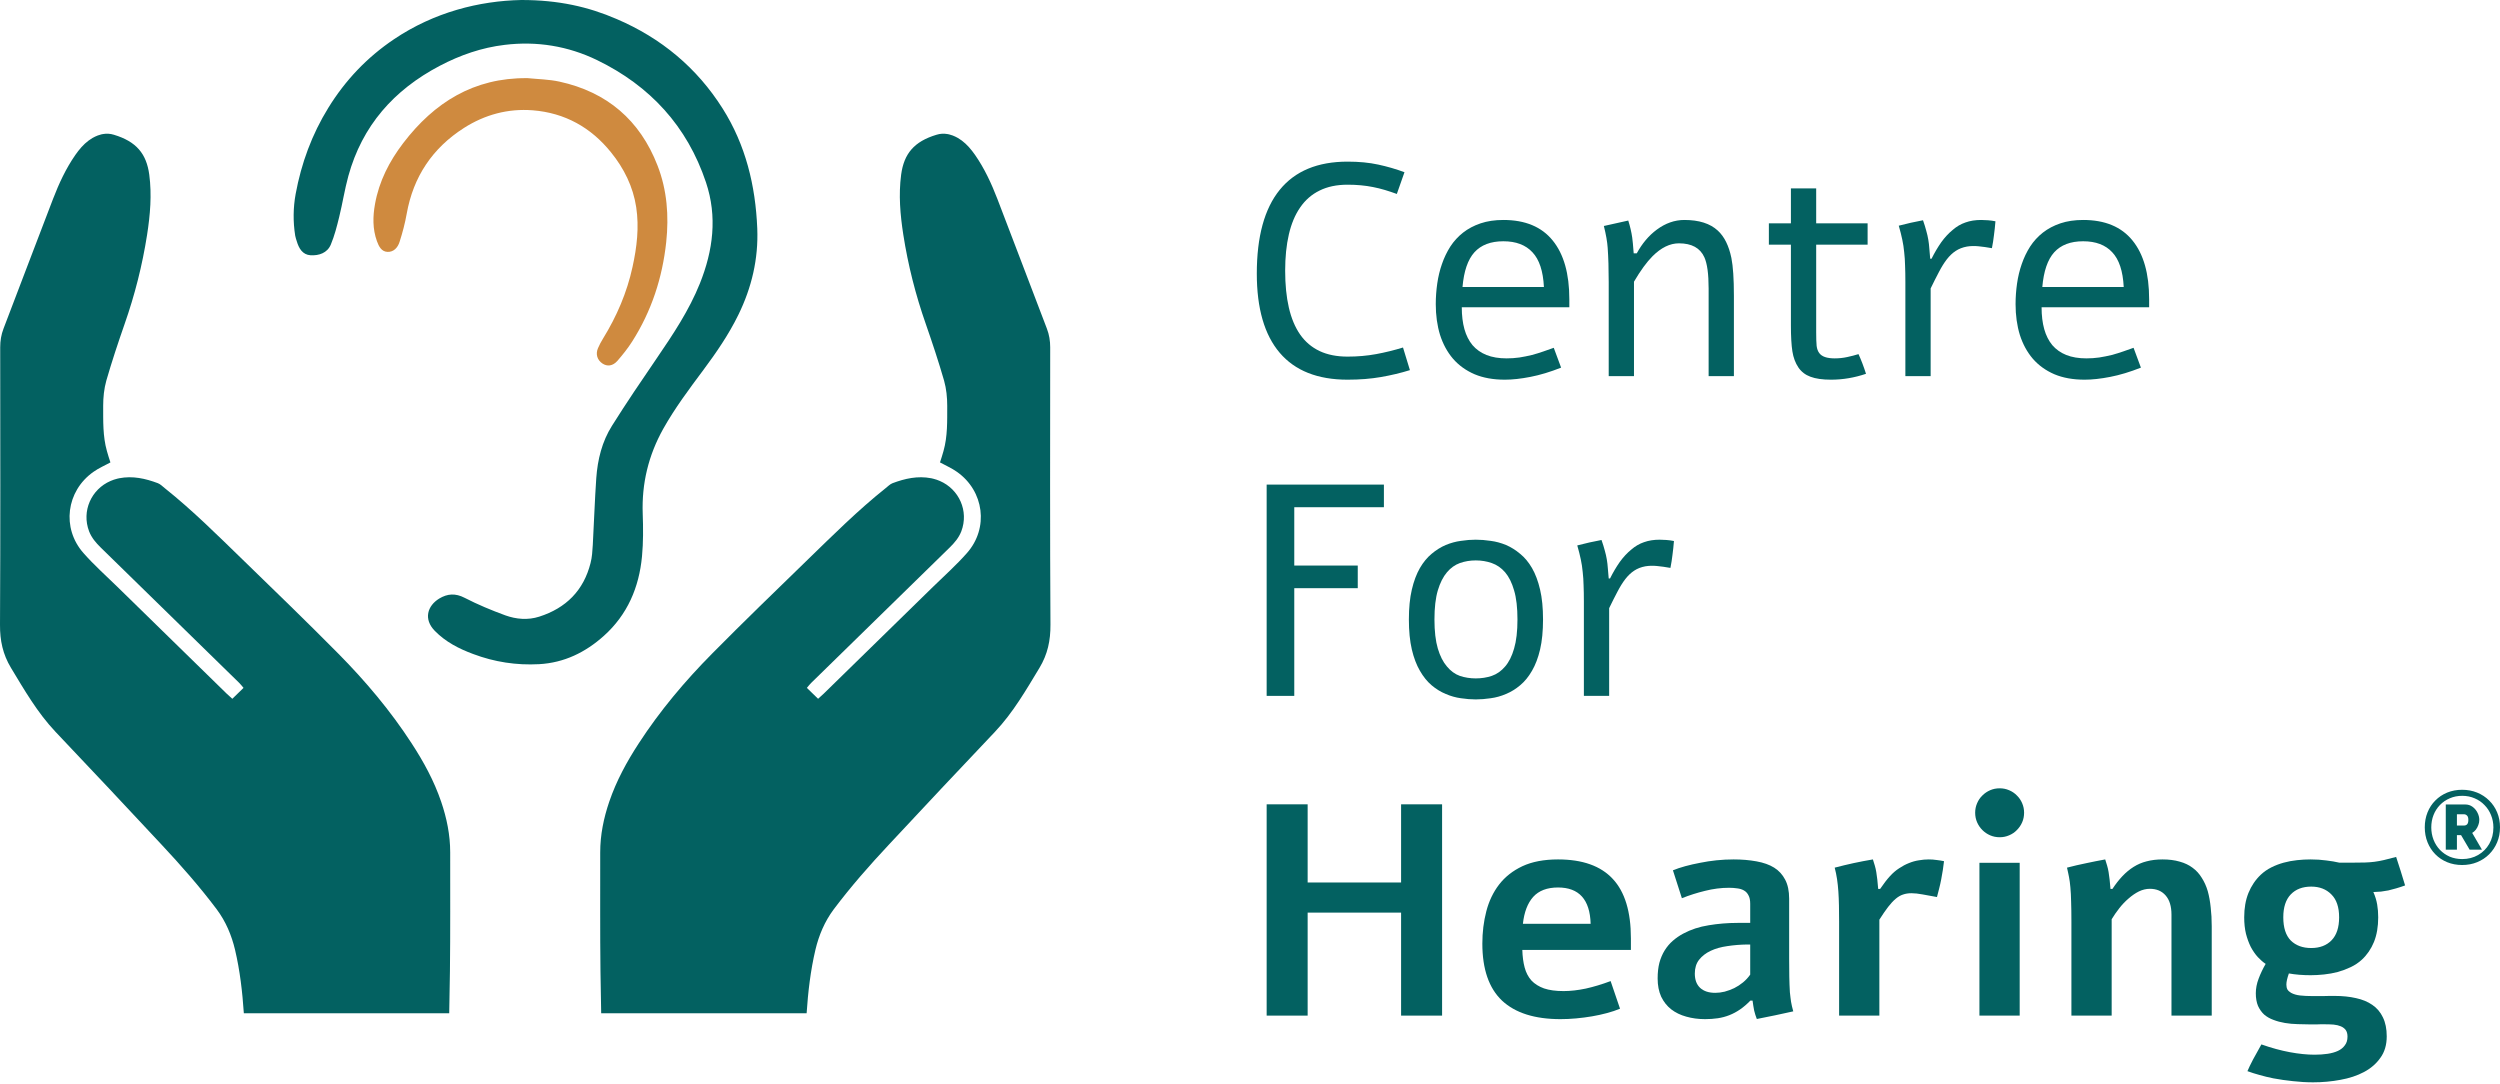 <svg width="724" height="314" viewBox="0 0 724 314" fill="none" xmlns="http://www.w3.org/2000/svg">
<path d="M408.31 107.19C405.672 108.013 402.878 108.679 399.927 109.19C397.005 109.701 393.786 109.956 390.268 109.956C381.587 109.956 375.034 107.36 370.609 102.169C366.183 96.978 363.971 89.332 363.971 79.233C363.971 68.51 366.183 60.425 370.609 54.979C375.034 49.532 381.587 46.809 390.268 46.809C393.559 46.809 396.509 47.092 399.119 47.66C401.757 48.227 404.296 48.965 406.736 49.872L404.523 56.17C403.36 55.745 402.211 55.362 401.076 55.021C399.941 54.681 398.793 54.397 397.629 54.17C396.495 53.943 395.317 53.773 394.098 53.66C392.878 53.546 391.601 53.489 390.268 53.489C387.119 53.489 384.41 54.057 382.14 55.191C379.871 56.298 377.999 57.929 376.524 60.085C375.048 62.212 373.956 64.822 373.247 67.915C372.538 70.978 372.183 74.468 372.183 78.382C372.183 82.411 372.538 85.971 373.247 89.063C373.956 92.155 375.048 94.765 376.524 96.892C377.999 98.992 379.871 100.58 382.14 101.658C384.41 102.736 387.119 103.275 390.268 103.275C393.162 103.275 395.913 103.034 398.523 102.552C401.133 102.07 403.729 101.431 406.31 100.637L408.31 107.19Z" fill="#036161"/>
<path d="M452.096 106.467C448.947 107.715 445.983 108.609 443.203 109.148C440.451 109.687 437.983 109.956 435.799 109.956C432.451 109.956 429.529 109.431 427.033 108.382C424.537 107.304 422.452 105.8 420.778 103.871C419.133 101.942 417.884 99.644 417.033 96.978C416.211 94.283 415.799 91.318 415.799 88.084C415.799 86.098 415.941 84.113 416.225 82.127C416.508 80.141 416.962 78.255 417.586 76.468C418.211 74.652 419.019 72.964 420.012 71.404C421.033 69.844 422.267 68.496 423.714 67.361C425.161 66.227 426.849 65.333 428.778 64.68C430.707 64.028 432.905 63.702 435.373 63.702C441.699 63.702 446.465 65.688 449.671 69.659C452.876 73.602 454.479 79.262 454.479 86.637V88.978H423.331C423.331 91.361 423.586 93.474 424.097 95.318C424.608 97.134 425.388 98.68 426.437 99.956C427.515 101.204 428.863 102.155 430.48 102.807C432.125 103.46 434.068 103.786 436.309 103.786C437.558 103.786 438.792 103.701 440.011 103.531C441.26 103.332 442.465 103.091 443.628 102.807C444.791 102.495 445.898 102.155 446.947 101.786C448.025 101.417 449.033 101.063 449.969 100.722L452.096 106.467ZM447.118 83.106C446.891 78.51 445.784 75.162 443.799 73.063C441.841 70.936 439.033 69.872 435.373 69.872C431.714 69.872 428.92 70.936 426.99 73.063C425.09 75.162 423.941 78.51 423.544 83.106H447.118Z" fill="#036161"/>
<path d="M464.479 65.446L471.543 63.872C472.082 65.574 472.465 67.219 472.692 68.808C472.805 69.574 472.947 71.092 473.117 73.361H474.011C475.571 70.496 477.5 68.212 479.798 66.51C482.323 64.638 484.989 63.702 487.798 63.702C492.024 63.702 495.244 64.723 497.457 66.766C499.358 68.496 500.677 71.148 501.414 74.723C501.897 77.162 502.138 80.794 502.138 85.616V108.935H494.819V83.574C494.819 79.347 494.407 76.326 493.585 74.51C492.365 71.815 489.911 70.468 486.223 70.468C483.613 70.468 481.06 71.716 478.564 74.212C476.89 75.886 475.103 78.34 473.202 81.574V108.935H465.883V81.701C465.883 77.872 465.784 74.567 465.585 71.787C465.472 70.056 465.103 67.943 464.479 65.446Z" fill="#036161"/>
<path d="M518.648 54.553H525.967V64.68H540.86V70.851H525.967V96.254C525.967 97.956 526.009 99.261 526.095 100.169C526.208 101.048 526.463 101.743 526.86 102.254C527.598 103.275 529.087 103.786 531.328 103.786C532.577 103.786 533.782 103.658 534.945 103.403C536.137 103.148 537.229 102.864 538.222 102.552C539.016 104.282 539.74 106.183 540.392 108.254C537.045 109.389 533.669 109.956 530.265 109.956C527.797 109.956 525.811 109.672 524.307 109.105C522.832 108.566 521.669 107.672 520.818 106.424C519.939 105.119 519.357 103.559 519.073 101.743C518.79 99.928 518.648 97.417 518.648 94.212V70.851H512.265V64.68H518.648V54.553Z" fill="#036161"/>
<path d="M559.37 74.936C560.25 73.177 561.186 71.588 562.179 70.17C563.2 68.751 564.321 67.546 565.54 66.553C566.647 65.588 567.867 64.879 569.2 64.425C570.533 63.943 572.051 63.702 573.753 63.702C574.32 63.702 574.973 63.73 575.71 63.787C576.476 63.844 577.2 63.943 577.881 64.085C577.767 65.503 577.625 66.837 577.455 68.085C577.313 69.333 577.115 70.595 576.859 71.872C575.441 71.617 574.136 71.432 572.944 71.319C571.781 71.205 570.675 71.234 569.625 71.404C568.377 71.631 567.285 72.056 566.349 72.68C565.441 73.276 564.59 74.085 563.796 75.106C563.03 76.099 562.278 77.304 561.54 78.723C560.803 80.113 559.994 81.716 559.115 83.531V108.935H551.796V81.659C551.796 79.872 551.768 78.297 551.711 76.936C551.683 75.574 551.597 74.283 551.456 73.063C551.342 71.815 551.158 70.595 550.902 69.404C550.647 68.184 550.307 66.837 549.881 65.361C551.073 65.049 552.236 64.766 553.37 64.51C554.534 64.255 555.711 64.014 556.902 63.787C557.299 64.922 557.612 65.929 557.838 66.808C558.094 67.688 558.292 68.553 558.434 69.404C558.576 70.227 558.675 71.078 558.732 71.957C558.817 72.808 558.902 73.801 558.987 74.936H559.37Z" fill="#036161"/>
<path d="M620.007 106.467C616.858 107.715 613.894 108.609 611.114 109.148C608.362 109.687 605.894 109.956 603.71 109.956C600.362 109.956 597.44 109.431 594.944 108.382C592.448 107.304 590.363 105.8 588.689 103.871C587.043 101.942 585.795 99.644 584.944 96.978C584.122 94.283 583.71 91.318 583.71 88.084C583.71 86.098 583.852 84.113 584.136 82.127C584.419 80.141 584.873 78.255 585.497 76.468C586.121 74.652 586.93 72.964 587.923 71.404C588.944 69.844 590.178 68.496 591.625 67.361C593.072 66.227 594.76 65.333 596.689 64.68C598.618 64.028 600.816 63.702 603.284 63.702C609.61 63.702 614.376 65.688 617.582 69.659C620.787 73.602 622.39 79.262 622.39 86.637V88.978H591.242C591.242 91.361 591.497 93.474 592.008 95.318C592.518 97.134 593.299 98.68 594.348 99.956C595.426 101.204 596.774 102.155 598.391 102.807C600.036 103.46 601.979 103.786 604.22 103.786C605.469 103.786 606.703 103.701 607.922 103.531C609.171 103.332 610.376 103.091 611.539 102.807C612.702 102.495 613.809 102.155 614.858 101.786C615.936 101.417 616.943 101.063 617.88 100.722L620.007 106.467ZM615.029 83.106C614.802 78.51 613.695 75.162 611.71 73.063C609.752 70.936 606.944 69.872 603.284 69.872C599.625 69.872 596.83 70.936 594.901 73.063C593.001 75.162 591.852 78.51 591.455 83.106H615.029Z" fill="#036161"/>
<path d="M366.822 140.338H400.778V146.891H374.822V163.785H393.204V170.338H374.822V201.528H366.822V140.338Z" fill="#036161"/>
<path d="M427.373 156.295C428.763 156.295 430.21 156.409 431.714 156.636C433.217 156.834 434.692 157.231 436.139 157.827C437.586 158.451 438.948 159.302 440.224 160.38C441.529 161.43 442.678 162.806 443.671 164.508C444.664 166.238 445.444 168.323 446.011 170.763C446.579 173.174 446.862 176.054 446.862 179.401C446.862 182.749 446.579 185.642 446.011 188.082C445.444 190.493 444.664 192.55 443.671 194.252C442.678 195.982 441.529 197.387 440.224 198.465C438.948 199.543 437.586 200.379 436.139 200.975C434.692 201.599 433.217 202.011 431.714 202.209C430.21 202.436 428.763 202.55 427.373 202.55C426.012 202.55 424.579 202.436 423.076 202.209C421.601 202.011 420.14 201.599 418.693 200.975C417.246 200.379 415.884 199.543 414.608 198.465C413.331 197.387 412.197 195.982 411.204 194.252C410.211 192.55 409.431 190.493 408.863 188.082C408.296 185.642 408.012 182.749 408.012 179.401C408.012 176.054 408.296 173.174 408.863 170.763C409.431 168.323 410.211 166.238 411.204 164.508C412.197 162.806 413.331 161.43 414.608 160.38C415.884 159.302 417.246 158.451 418.693 157.827C420.14 157.231 421.601 156.834 423.076 156.636C424.551 156.409 425.983 156.295 427.373 156.295ZM427.373 162.295C425.756 162.295 424.225 162.551 422.778 163.061C421.359 163.572 420.111 164.465 419.033 165.742C417.927 167.047 417.047 168.792 416.395 170.976C415.743 173.16 415.416 175.969 415.416 179.401C415.416 182.805 415.743 185.614 416.395 187.827C417.047 190.011 417.927 191.741 419.033 193.018C420.111 194.323 421.359 195.231 422.778 195.741C424.225 196.223 425.756 196.465 427.373 196.465C429.019 196.465 430.565 196.223 432.012 195.741C433.487 195.231 434.778 194.323 435.884 193.018C436.99 191.741 437.855 190.011 438.48 187.827C439.132 185.614 439.458 182.805 439.458 179.401C439.458 175.969 439.132 173.16 438.48 170.976C437.855 168.792 436.99 167.047 435.884 165.742C434.778 164.465 433.487 163.572 432.012 163.061C430.565 162.551 429.019 162.295 427.373 162.295Z" fill="#036161"/>
<path d="M466.266 167.529C467.146 165.77 468.082 164.182 469.075 162.763C470.096 161.345 471.216 160.139 472.436 159.146C473.543 158.182 474.762 157.473 476.096 157.019C477.429 156.536 478.947 156.295 480.649 156.295C481.216 156.295 481.869 156.324 482.606 156.38C483.372 156.437 484.096 156.536 484.776 156.678C484.663 158.097 484.521 159.43 484.351 160.678C484.209 161.926 484.01 163.189 483.755 164.465C482.337 164.21 481.032 164.026 479.84 163.912C478.677 163.799 477.571 163.827 476.521 163.997C475.273 164.224 474.181 164.65 473.245 165.274C472.337 165.87 471.486 166.678 470.692 167.699C469.926 168.692 469.174 169.898 468.436 171.316C467.699 172.706 466.89 174.309 466.011 176.125V201.528H458.692V174.252C458.692 172.465 458.663 170.891 458.607 169.529C458.578 168.167 458.493 166.877 458.351 165.657C458.238 164.409 458.054 163.189 457.798 161.997C457.543 160.778 457.203 159.43 456.777 157.955C457.968 157.643 459.132 157.359 460.266 157.104C461.429 156.849 462.607 156.607 463.798 156.38C464.195 157.515 464.507 158.522 464.734 159.402C464.99 160.281 465.188 161.146 465.33 161.997C465.472 162.82 465.571 163.671 465.628 164.55C465.713 165.402 465.798 166.394 465.883 167.529H466.266Z" fill="#036161"/>
<path d="M417.629 232.932V294.122H405.757V264.293H378.694V294.122H366.822V232.932H378.694V255.57H405.757V232.932H417.629Z" fill="#036161"/>
<path d="M469.16 292.122C467.997 292.604 466.72 293.03 465.33 293.398C463.968 293.767 462.536 294.079 461.032 294.335C459.529 294.59 457.997 294.789 456.437 294.93C454.905 295.072 453.401 295.143 451.926 295.143C444.465 295.143 438.82 293.356 434.99 289.782C431.189 286.179 429.288 280.675 429.288 273.271C429.288 269.981 429.671 266.86 430.437 263.91C431.203 260.96 432.437 258.378 434.139 256.165C435.87 253.924 438.125 252.151 440.905 250.846C443.713 249.541 447.146 248.889 451.203 248.889C458.295 248.889 463.585 250.775 467.075 254.548C470.564 258.293 472.309 264.023 472.309 271.739V275.101H440.863C440.919 277.03 441.146 278.732 441.543 280.207C441.94 281.682 442.593 282.931 443.501 283.952C444.437 284.945 445.657 285.711 447.16 286.25C448.664 286.76 450.55 287.016 452.82 287.016C454.805 287.016 456.947 286.775 459.245 286.292C461.543 285.782 463.94 285.058 466.436 284.122L469.16 292.122ZM460.649 267.527C460.451 260.52 457.302 257.016 451.203 257.016C448.054 257.016 445.657 257.924 444.011 259.74C442.394 261.555 441.401 264.151 441.033 267.527H460.649Z" fill="#036161"/>
<path d="M484.478 252.038C485.528 251.612 486.72 251.215 488.053 250.846C489.415 250.478 490.847 250.151 492.351 249.868C493.883 249.556 495.457 249.314 497.074 249.144C498.719 248.974 500.379 248.889 502.053 248.889C504.407 248.889 506.606 249.073 508.648 249.442C510.719 249.811 512.435 250.421 513.797 251.272C515.159 252.123 516.222 253.286 516.988 254.761C517.754 256.208 518.137 258.038 518.137 260.25V277.527C518.137 279.512 518.151 281.285 518.18 282.846C518.208 284.377 518.265 285.881 518.35 287.356C518.407 287.895 518.464 288.392 518.52 288.845C518.577 289.271 518.634 289.696 518.69 290.122C518.776 290.519 518.861 290.945 518.946 291.399C519.059 291.852 519.187 292.349 519.329 292.888C517.57 293.285 515.811 293.668 514.052 294.037C512.322 294.406 510.563 294.76 508.776 295.101C508.464 294.306 508.208 293.498 508.01 292.675C507.84 291.824 507.684 290.86 507.542 289.782H506.903C505.911 290.803 504.918 291.654 503.925 292.335C502.932 293.016 501.897 293.569 500.819 293.994C499.741 294.42 498.62 294.718 497.457 294.888C496.294 295.058 495.074 295.143 493.797 295.143C491.84 295.143 490.024 294.902 488.351 294.42C486.677 293.966 485.216 293.257 483.968 292.292C482.748 291.328 481.784 290.108 481.074 288.633C480.393 287.129 480.053 285.37 480.053 283.356C480.053 281.654 480.223 280.136 480.564 278.803C480.932 277.47 481.443 276.278 482.096 275.229C482.748 274.179 483.528 273.257 484.436 272.463C485.344 271.669 486.351 270.973 487.457 270.378C489.67 269.186 492.138 268.378 494.861 267.952C497.585 267.498 500.365 267.271 503.201 267.271H506.861V261.74C506.861 260.69 506.691 259.867 506.35 259.272C506.038 258.648 505.599 258.179 505.031 257.867C504.492 257.555 503.854 257.357 503.116 257.272C502.379 257.158 501.584 257.101 500.733 257.101C498.436 257.101 496.109 257.399 493.755 257.995C491.429 258.562 489.202 259.272 487.074 260.123L484.478 252.038ZM506.861 273.527H506.01C503.996 273.555 502.067 273.711 500.223 273.995C498.407 274.25 496.804 274.704 495.414 275.356C494.024 276.009 492.904 276.874 492.053 277.952C491.23 279.002 490.819 280.335 490.819 281.952C490.819 283.739 491.329 285.115 492.351 286.079C493.4 287.044 494.861 287.526 496.734 287.526C497.613 287.526 498.521 287.413 499.457 287.186C500.393 286.931 501.315 286.59 502.223 286.165C503.131 285.711 503.982 285.158 504.776 284.505C505.57 283.853 506.265 283.101 506.861 282.25V273.527Z" fill="#036161"/>
<path d="M544.477 257.442C545.498 255.938 546.449 254.704 547.328 253.74C548.179 252.804 549.073 252.038 550.009 251.442C550.945 250.818 551.881 250.321 552.817 249.953C553.782 249.556 554.746 249.286 555.711 249.144C556.675 248.974 557.626 248.889 558.562 248.889C559.356 248.889 560.122 248.946 560.86 249.059C561.626 249.144 562.335 249.258 562.987 249.4C562.902 250.194 562.789 251.045 562.647 251.953C562.505 252.832 562.349 253.726 562.179 254.633C562.009 255.541 561.81 256.435 561.583 257.314C561.384 258.194 561.172 259.016 560.945 259.782C559.328 259.47 557.924 259.215 556.732 259.016C555.541 258.789 554.477 258.676 553.541 258.676C552.661 258.676 551.853 258.804 551.115 259.059C550.406 259.286 549.697 259.697 548.988 260.293C548.278 260.889 547.541 261.683 546.775 262.676C546.037 263.64 545.2 264.86 544.264 266.335V294.122H532.605V266.846C532.605 265.201 532.591 263.669 532.562 262.25C532.534 260.804 532.477 259.456 532.392 258.208C532.307 256.931 532.179 255.726 532.009 254.591C531.839 253.456 531.612 252.35 531.328 251.272C533.172 250.79 535.002 250.35 536.818 249.953C538.662 249.556 540.52 249.201 542.392 248.889C542.591 249.485 542.775 250.08 542.945 250.676C543.115 251.243 543.257 251.868 543.371 252.548C543.484 253.201 543.583 253.924 543.669 254.719C543.754 255.513 543.839 256.421 543.924 257.442H544.477Z" fill="#036161"/>
<path d="M579.115 228.294C580.079 228.294 580.987 228.478 581.838 228.847C582.717 229.216 583.469 229.726 584.093 230.379C584.746 231.003 585.256 231.755 585.625 232.634C585.994 233.485 586.178 234.393 586.178 235.357C586.178 236.35 585.994 237.272 585.625 238.123C585.256 238.974 584.746 239.726 584.093 240.378C583.469 241.031 582.717 241.542 581.838 241.91C580.987 242.279 580.079 242.464 579.115 242.464C578.122 242.464 577.2 242.279 576.349 241.91C575.498 241.542 574.746 241.031 574.093 240.378C573.441 239.726 572.93 238.974 572.562 238.123C572.193 237.272 572.008 236.35 572.008 235.357C572.008 234.393 572.193 233.485 572.562 232.634C572.93 231.755 573.441 231.003 574.093 230.379C574.746 229.726 575.498 229.216 576.349 228.847C577.2 228.478 578.122 228.294 579.115 228.294ZM584.902 249.868V294.122H573.242V249.868H584.902Z" fill="#036161"/>
<path d="M611.752 257.442C612.688 256.023 613.653 254.789 614.646 253.74C615.667 252.662 616.745 251.768 617.88 251.059C619.043 250.321 620.305 249.783 621.667 249.442C623.057 249.073 624.589 248.889 626.262 248.889C628.135 248.889 629.794 249.102 631.241 249.527C632.688 249.924 633.936 250.52 634.986 251.314C636.035 252.08 636.915 253.045 637.624 254.208C638.361 255.343 638.943 256.633 639.368 258.08C639.766 259.527 640.049 261.101 640.219 262.803C640.418 264.477 640.517 266.293 640.517 268.25V294.122H628.858V264.889C628.858 262.449 628.291 260.591 627.156 259.314C626.05 258.038 624.532 257.399 622.603 257.399C621.525 257.399 620.461 257.655 619.411 258.165C618.39 258.676 617.397 259.357 616.433 260.208C615.468 261.03 614.575 261.967 613.752 263.016C612.929 264.066 612.192 265.13 611.539 266.208V294.122H599.88V266.846C599.88 264.548 599.852 262.633 599.795 261.101C599.767 259.541 599.696 258.165 599.582 256.974C599.525 256.378 599.469 255.853 599.412 255.399C599.355 254.945 599.284 254.506 599.199 254.08C599.142 253.655 599.057 253.229 598.944 252.804C598.859 252.35 598.745 251.839 598.603 251.272C600.447 250.79 602.277 250.364 604.093 249.995C605.937 249.598 607.795 249.229 609.667 248.889C609.866 249.485 610.05 250.08 610.22 250.676C610.39 251.243 610.532 251.868 610.646 252.548C610.759 253.201 610.858 253.924 610.944 254.719C611.029 255.513 611.114 256.421 611.199 257.442H611.752Z" fill="#036161"/>
<path d="M681.41 249.825C682.772 249.825 683.935 249.811 684.899 249.783C685.864 249.754 686.786 249.683 687.665 249.57C688.545 249.456 689.467 249.286 690.431 249.059C691.396 248.832 692.559 248.534 693.92 248.166C694.346 249.47 694.786 250.832 695.239 252.251C695.693 253.641 696.119 255.031 696.516 256.421C695.58 256.761 694.715 257.045 693.92 257.272C693.154 257.499 692.403 257.697 691.665 257.867C690.956 258.009 690.247 258.123 689.537 258.208C688.857 258.265 688.119 258.307 687.325 258.335C687.864 259.555 688.233 260.761 688.431 261.952C688.63 263.116 688.729 264.35 688.729 265.654C688.729 268.378 688.318 270.761 687.495 272.803C686.672 274.817 685.495 276.534 683.963 277.952C683.027 278.803 681.963 279.512 680.772 280.08C679.58 280.647 678.332 281.115 677.027 281.484C675.722 281.824 674.389 282.065 673.027 282.207C671.694 282.349 670.403 282.42 669.155 282.42C666.857 282.42 664.758 282.25 662.857 281.909C662.375 283.271 662.134 284.349 662.134 285.143C662.134 285.682 662.233 286.15 662.432 286.548C662.659 286.916 663.013 287.243 663.496 287.526C664.233 287.923 665.113 288.179 666.134 288.292C667.183 288.406 668.332 288.462 669.581 288.462C669.949 288.462 670.417 288.462 670.985 288.462C671.58 288.462 672.19 288.462 672.814 288.462C673.439 288.434 674.034 288.42 674.602 288.42C675.197 288.42 675.708 288.42 676.134 288.42C678.403 288.42 680.46 288.633 682.304 289.058C684.148 289.455 685.722 290.108 687.027 291.016C688.36 291.923 689.381 293.129 690.091 294.632C690.828 296.136 691.197 297.966 691.197 300.122C691.197 302.59 690.587 304.661 689.367 306.334C688.176 308.036 686.587 309.412 684.601 310.462C682.616 311.512 680.346 312.263 677.793 312.717C675.24 313.199 672.602 313.441 669.878 313.441C667.921 313.441 665.964 313.327 664.006 313.1C662.077 312.902 660.205 312.632 658.389 312.292C656.971 312.008 655.623 311.682 654.347 311.313C653.099 310.973 651.936 310.604 650.858 310.207C651.226 309.327 651.765 308.207 652.475 306.845C653.212 305.483 654.021 304.022 654.9 302.462C657.794 303.483 660.545 304.235 663.155 304.717C665.765 305.2 668.148 305.441 670.304 305.441C671.637 305.441 672.885 305.356 674.048 305.185C675.212 305.015 676.219 304.732 677.07 304.334C677.921 303.937 678.587 303.398 679.07 302.717C679.58 302.065 679.836 301.228 679.836 300.207C679.836 299.413 679.665 298.774 679.325 298.292C678.985 297.838 678.516 297.483 677.921 297.228C677.325 296.973 676.616 296.803 675.793 296.718C674.999 296.661 674.134 296.632 673.197 296.632C672.8 296.632 672.389 296.632 671.963 296.632C671.538 296.661 671.112 296.675 670.687 296.675H669.325C668.02 296.675 666.715 296.647 665.41 296.59C664.134 296.562 662.9 296.448 661.708 296.249C660.517 296.051 659.411 295.753 658.389 295.356C657.368 294.987 656.474 294.476 655.708 293.824C654.971 293.143 654.375 292.306 653.921 291.313C653.496 290.292 653.283 289.072 653.283 287.654C653.283 286.264 653.552 284.86 654.091 283.441C654.63 281.994 655.311 280.562 656.134 279.143C655.368 278.633 654.602 277.966 653.836 277.144C653.099 276.321 652.432 275.356 651.836 274.25C651.269 273.115 650.801 271.839 650.432 270.42C650.092 269.002 649.921 267.413 649.921 265.654C649.921 262.988 650.333 260.633 651.155 258.591C652.006 256.52 653.198 254.761 654.73 253.314C655.638 252.463 656.659 251.754 657.794 251.187C658.928 250.619 660.12 250.165 661.368 249.825C662.616 249.485 663.907 249.243 665.24 249.102C666.573 248.96 667.878 248.889 669.155 248.889C670.772 248.889 672.29 248.988 673.708 249.187C675.126 249.357 676.375 249.57 677.453 249.825H681.41ZM669.325 256.761C666.829 256.761 664.857 257.513 663.41 259.016C661.964 260.52 661.24 262.733 661.24 265.654C661.24 268.661 661.964 270.903 663.41 272.378C664.886 273.824 666.857 274.548 669.325 274.548C671.822 274.548 673.793 273.796 675.24 272.293C676.687 270.789 677.41 268.576 677.41 265.654C677.41 262.704 676.658 260.491 675.155 259.016C673.68 257.513 671.736 256.761 669.325 256.761Z" fill="#036161"/>
<path d="M713.036 250.506C711.475 250.506 710.028 250.234 708.696 249.691C707.382 249.148 706.24 248.384 705.269 247.398C704.298 246.412 703.547 245.255 703.014 243.928C702.481 242.6 702.214 241.151 702.214 239.582C702.214 238.033 702.481 236.595 703.014 235.267C703.547 233.94 704.298 232.793 705.269 231.827C706.24 230.842 707.382 230.077 708.696 229.534C710.028 228.991 711.475 228.719 713.036 228.719C714.597 228.719 716.044 228.991 717.376 229.534C718.709 230.077 719.87 230.842 720.86 231.827C721.85 232.793 722.621 233.94 723.173 235.267C723.725 236.595 724.001 238.033 724.001 239.582C724.001 241.151 723.725 242.6 723.173 243.928C722.621 245.255 721.85 246.412 720.86 247.398C719.87 248.384 718.709 249.148 717.376 249.691C716.044 250.234 714.597 250.506 713.036 250.506ZM713.065 248.786C714.759 248.786 716.291 248.394 717.662 247.609C719.032 246.824 720.108 245.748 720.888 244.38C721.688 242.992 722.088 241.413 722.088 239.643C722.088 238.355 721.859 237.158 721.402 236.052C720.964 234.945 720.336 233.98 719.518 233.155C718.718 232.31 717.766 231.656 716.662 231.194C715.558 230.711 714.359 230.469 713.065 230.469C711.751 230.469 710.542 230.711 709.438 231.194C708.353 231.656 707.411 232.3 706.611 233.125C705.812 233.95 705.193 234.915 704.755 236.022C704.318 237.128 704.099 238.325 704.099 239.613C704.099 240.88 704.318 242.077 704.755 243.203C705.193 244.31 705.812 245.286 706.611 246.13C707.411 246.955 708.353 247.609 709.438 248.092C710.542 248.555 711.751 248.786 713.065 248.786ZM708.296 232.974H713.921C714.721 232.974 715.425 233.195 716.034 233.638C716.643 234.08 717.119 234.644 717.462 235.328C717.824 236.012 718.004 236.716 718.004 237.44C718.004 237.963 717.909 238.466 717.719 238.949C717.548 239.431 717.31 239.874 717.005 240.276C716.7 240.659 716.348 240.97 715.948 241.212L718.775 246.07H715.206L712.722 241.846H711.523V246.07H708.296V232.974ZM713.607 239.069C713.969 239.069 714.264 238.949 714.492 238.707C714.721 238.446 714.835 238.023 714.835 237.44C714.835 236.836 714.702 236.414 714.435 236.173C714.188 235.931 713.893 235.81 713.55 235.81H711.523V239.069H713.607Z" fill="#036161"/>
<path fill-rule="evenodd" clip-rule="evenodd" d="M150.987 0C138.768 0.252 125.734 3.529 114.108 11.359C106.337 16.579 100.02 23.222 95.097 31.2C90.322 38.926 87.253 47.304 85.621 56.172C84.895 60.161 84.85 64.209 85.488 68.242C85.577 68.791 85.785 69.34 85.948 69.874C86.556 71.935 87.623 73.773 89.922 73.922C92.354 74.07 94.771 73.269 95.794 70.852C96.877 68.272 97.574 65.514 98.241 62.785C99.205 58.885 99.813 54.867 100.88 50.982C104.884 36.434 114.019 26.069 127.335 19.07C133.281 15.941 139.539 13.776 146.183 12.99C155.48 11.863 164.481 13.331 172.889 17.394C188.267 24.853 199.003 36.553 204.445 52.791C207.782 62.756 206.521 72.528 202.68 82.107C199.552 89.892 194.94 96.803 190.224 103.713C185.805 110.178 181.401 116.659 177.234 123.302C174.342 127.884 173.067 133.089 172.682 138.457C172.237 144.907 172.029 151.343 171.673 157.794C171.569 159.558 171.466 161.367 171.021 163.058C169.034 170.991 163.918 176.107 156.162 178.584C152.885 179.637 149.504 179.34 146.36 178.213C142.342 176.745 138.353 175.084 134.557 173.127C131.902 171.748 129.589 171.911 127.216 173.334C123.776 175.44 122.59 179.281 125.911 182.691C129.055 185.909 132.926 187.881 137.048 189.409C143.187 191.722 149.563 192.701 156.118 192.345C163.384 191.945 169.553 188.919 174.876 184.145C181.727 177.991 185.079 170.102 185.924 161.115C186.309 157.037 186.28 152.885 186.131 148.793C185.82 139.999 187.792 131.858 192.078 124.177C195.459 118.156 199.581 112.67 203.689 107.153C207.455 102.097 211.029 96.892 213.817 91.197C217.687 83.308 219.659 74.975 219.304 66.151C218.799 53.769 215.952 41.995 209.279 31.437C201.82 19.619 191.485 11.033 178.598 5.516C170.368 1.957 161.738 0 150.987 0Z" fill="#036161"/>
<path fill-rule="evenodd" clip-rule="evenodd" d="M304.138 100.598C304.138 98.7 303.856 96.935 303.174 95.156C298.369 82.64 293.654 70.095 288.834 57.594C287.114 53.131 285.112 48.801 282.369 44.856C281.272 43.3 280.056 41.831 278.514 40.69C278.158 40.438 277.802 40.185 277.416 39.963C276.912 39.681 276.408 39.429 275.889 39.236C275.548 39.103 275.192 38.999 274.836 38.91C274.673 38.866 274.51 38.836 274.361 38.821C273.353 38.643 272.285 38.688 271.203 39.029C264.752 40.971 261.787 44.486 260.971 50.581C260.2 56.423 260.704 62.206 261.594 67.945C262.973 76.798 265.168 85.443 268.133 93.895C270.017 99.308 271.826 104.75 273.412 110.252C274.065 112.58 274.317 115.086 274.317 117.533C274.302 121.907 274.45 126.326 273.234 130.627C272.953 131.709 272.582 132.762 272.226 133.904L272.167 133.889C273.917 134.838 275.637 135.579 277.134 136.647C285.023 142.193 286.417 152.959 280.011 160.18C276.957 163.65 273.472 166.75 270.165 169.982C259.651 180.288 249.123 190.58 238.579 200.856C238.105 201.316 237.601 201.746 236.919 202.369C235.821 201.301 234.798 200.292 233.671 199.21C234.175 198.632 234.501 198.157 234.932 197.757C248.292 184.678 261.668 171.628 275.029 158.564C276.437 157.185 277.668 155.732 278.395 153.878C280.634 147.976 277.728 141.674 272.182 139.287C271.574 139.02 270.921 138.797 270.254 138.634C270.061 138.59 269.868 138.545 269.676 138.501C265.776 137.744 262.098 138.575 258.495 139.924C257.753 140.206 257.145 140.844 256.508 141.348C248.47 147.754 241.219 154.99 233.879 162.108C224.611 171.109 215.298 180.11 206.223 189.289C198.334 197.267 191.112 205.838 184.988 215.27C181.518 220.593 178.493 226.139 176.432 232.189C174.815 236.949 173.822 241.798 173.822 246.825C173.837 258.303 173.763 269.78 173.896 281.273C173.94 285.336 174.015 289.384 174.104 293.447H233.597C234.012 287.249 234.724 281.095 236.148 275.045C237.156 270.818 238.817 266.874 241.456 263.33C246.409 256.746 251.822 250.592 257.442 244.586C267.629 233.643 277.861 222.773 288.152 211.918C293.387 206.372 297.124 199.877 301.039 193.397C303.396 189.482 304.242 185.493 304.212 180.926C304.049 154.145 304.123 127.364 304.138 100.598Z" fill="#036161"/>
<path fill-rule="evenodd" clip-rule="evenodd" d="M152.618 22.632C137.211 22.499 125.763 29.676 116.777 41.435C112.758 46.699 109.778 52.497 108.606 59.066C107.954 62.67 107.88 66.288 109.155 69.832C109.704 71.345 110.46 72.857 112.195 72.946C114.019 73.035 115.205 71.671 115.709 70.07C116.569 67.385 117.296 64.657 117.785 61.884C119.698 51.178 125.229 42.888 134.379 37.046C140.414 33.205 147.117 31.381 154.294 31.945C163.577 32.686 171.139 36.897 176.952 44.119C180.719 48.775 183.344 54.054 184.248 60.016C185.123 65.828 184.441 71.582 183.18 77.306C181.564 84.735 178.613 91.586 174.654 98.022C174.105 98.897 173.601 99.846 173.186 100.81C172.43 102.53 172.949 104.25 174.446 105.258C175.855 106.207 177.442 106.029 178.791 104.517C180.318 102.752 181.801 100.913 183.062 98.926C188.682 90.103 191.826 80.479 192.938 70.099C193.739 62.507 193.19 55.063 190.417 47.93C185.345 34.836 175.811 26.651 162.02 23.64C158.965 22.973 155.747 22.929 152.633 22.617V22.632H152.618Z" fill="#CF8A3F"/>
<path fill-rule="evenodd" clip-rule="evenodd" d="M0.06 100.598C0.06 98.7 0.342 96.935 1.024 95.156C5.828 82.64 10.544 70.095 15.363 57.594C17.084 53.131 19.085 48.801 21.829 44.856C22.926 43.3 24.142 41.831 25.684 40.69C26.04 40.438 26.396 40.185 26.782 39.963C27.286 39.681 27.79 39.429 28.309 39.236C28.65 39.103 29.006 38.999 29.362 38.91C29.525 38.866 29.688 38.836 29.836 38.821C30.845 38.643 31.912 38.688 32.995 39.029C39.446 40.971 42.411 44.486 43.227 50.581C43.998 56.423 43.494 62.206 42.604 67.945C41.225 76.798 39.03 85.443 36.065 93.895C34.181 99.308 32.372 104.75 30.785 110.252C30.133 112.58 29.881 115.086 29.881 117.533C29.896 121.907 29.747 126.326 30.963 130.627C31.245 131.709 31.616 132.762 31.972 133.904L32.031 133.889C30.281 134.838 28.561 135.579 27.063 136.647C19.174 142.193 17.78 152.959 24.187 160.18C27.241 163.65 30.726 166.75 34.033 169.982C44.547 180.288 55.075 190.58 65.618 200.856C66.093 201.316 66.597 201.746 67.279 202.369C68.377 201.301 69.4 200.292 70.527 199.21C70.023 198.632 69.696 198.157 69.266 197.757C55.906 184.678 42.53 171.628 29.169 158.564C27.76 157.185 26.53 155.732 25.803 153.878C23.564 147.976 26.47 141.674 32.016 139.287C32.624 139.02 33.277 138.797 33.944 138.634C34.137 138.59 34.33 138.545 34.522 138.501C38.422 137.744 42.1 138.575 45.703 139.924C46.445 140.206 47.053 140.844 47.69 141.348C55.728 147.754 62.979 154.99 70.319 162.108C79.587 171.109 88.9 180.11 97.975 189.289C105.864 197.267 113.086 205.838 119.21 215.27C122.68 220.593 125.705 226.139 127.766 232.189C129.382 236.949 130.376 241.798 130.376 246.825C130.361 258.303 130.435 269.78 130.302 281.273C130.257 285.336 130.183 289.384 130.094 293.447H70.616C70.201 287.249 69.489 281.095 68.065 275.045C67.057 270.818 65.396 266.874 62.756 263.33C57.804 256.746 52.391 250.592 46.771 244.586C36.584 233.643 26.352 222.773 16.06 211.918C10.826 206.372 7.089 199.877 3.174 193.397C0.816 189.482 -0.029 185.493 0.001 180.926C0.149 154.145 0.075 127.364 0.06 100.598Z" fill="#036161"/>
</svg>
